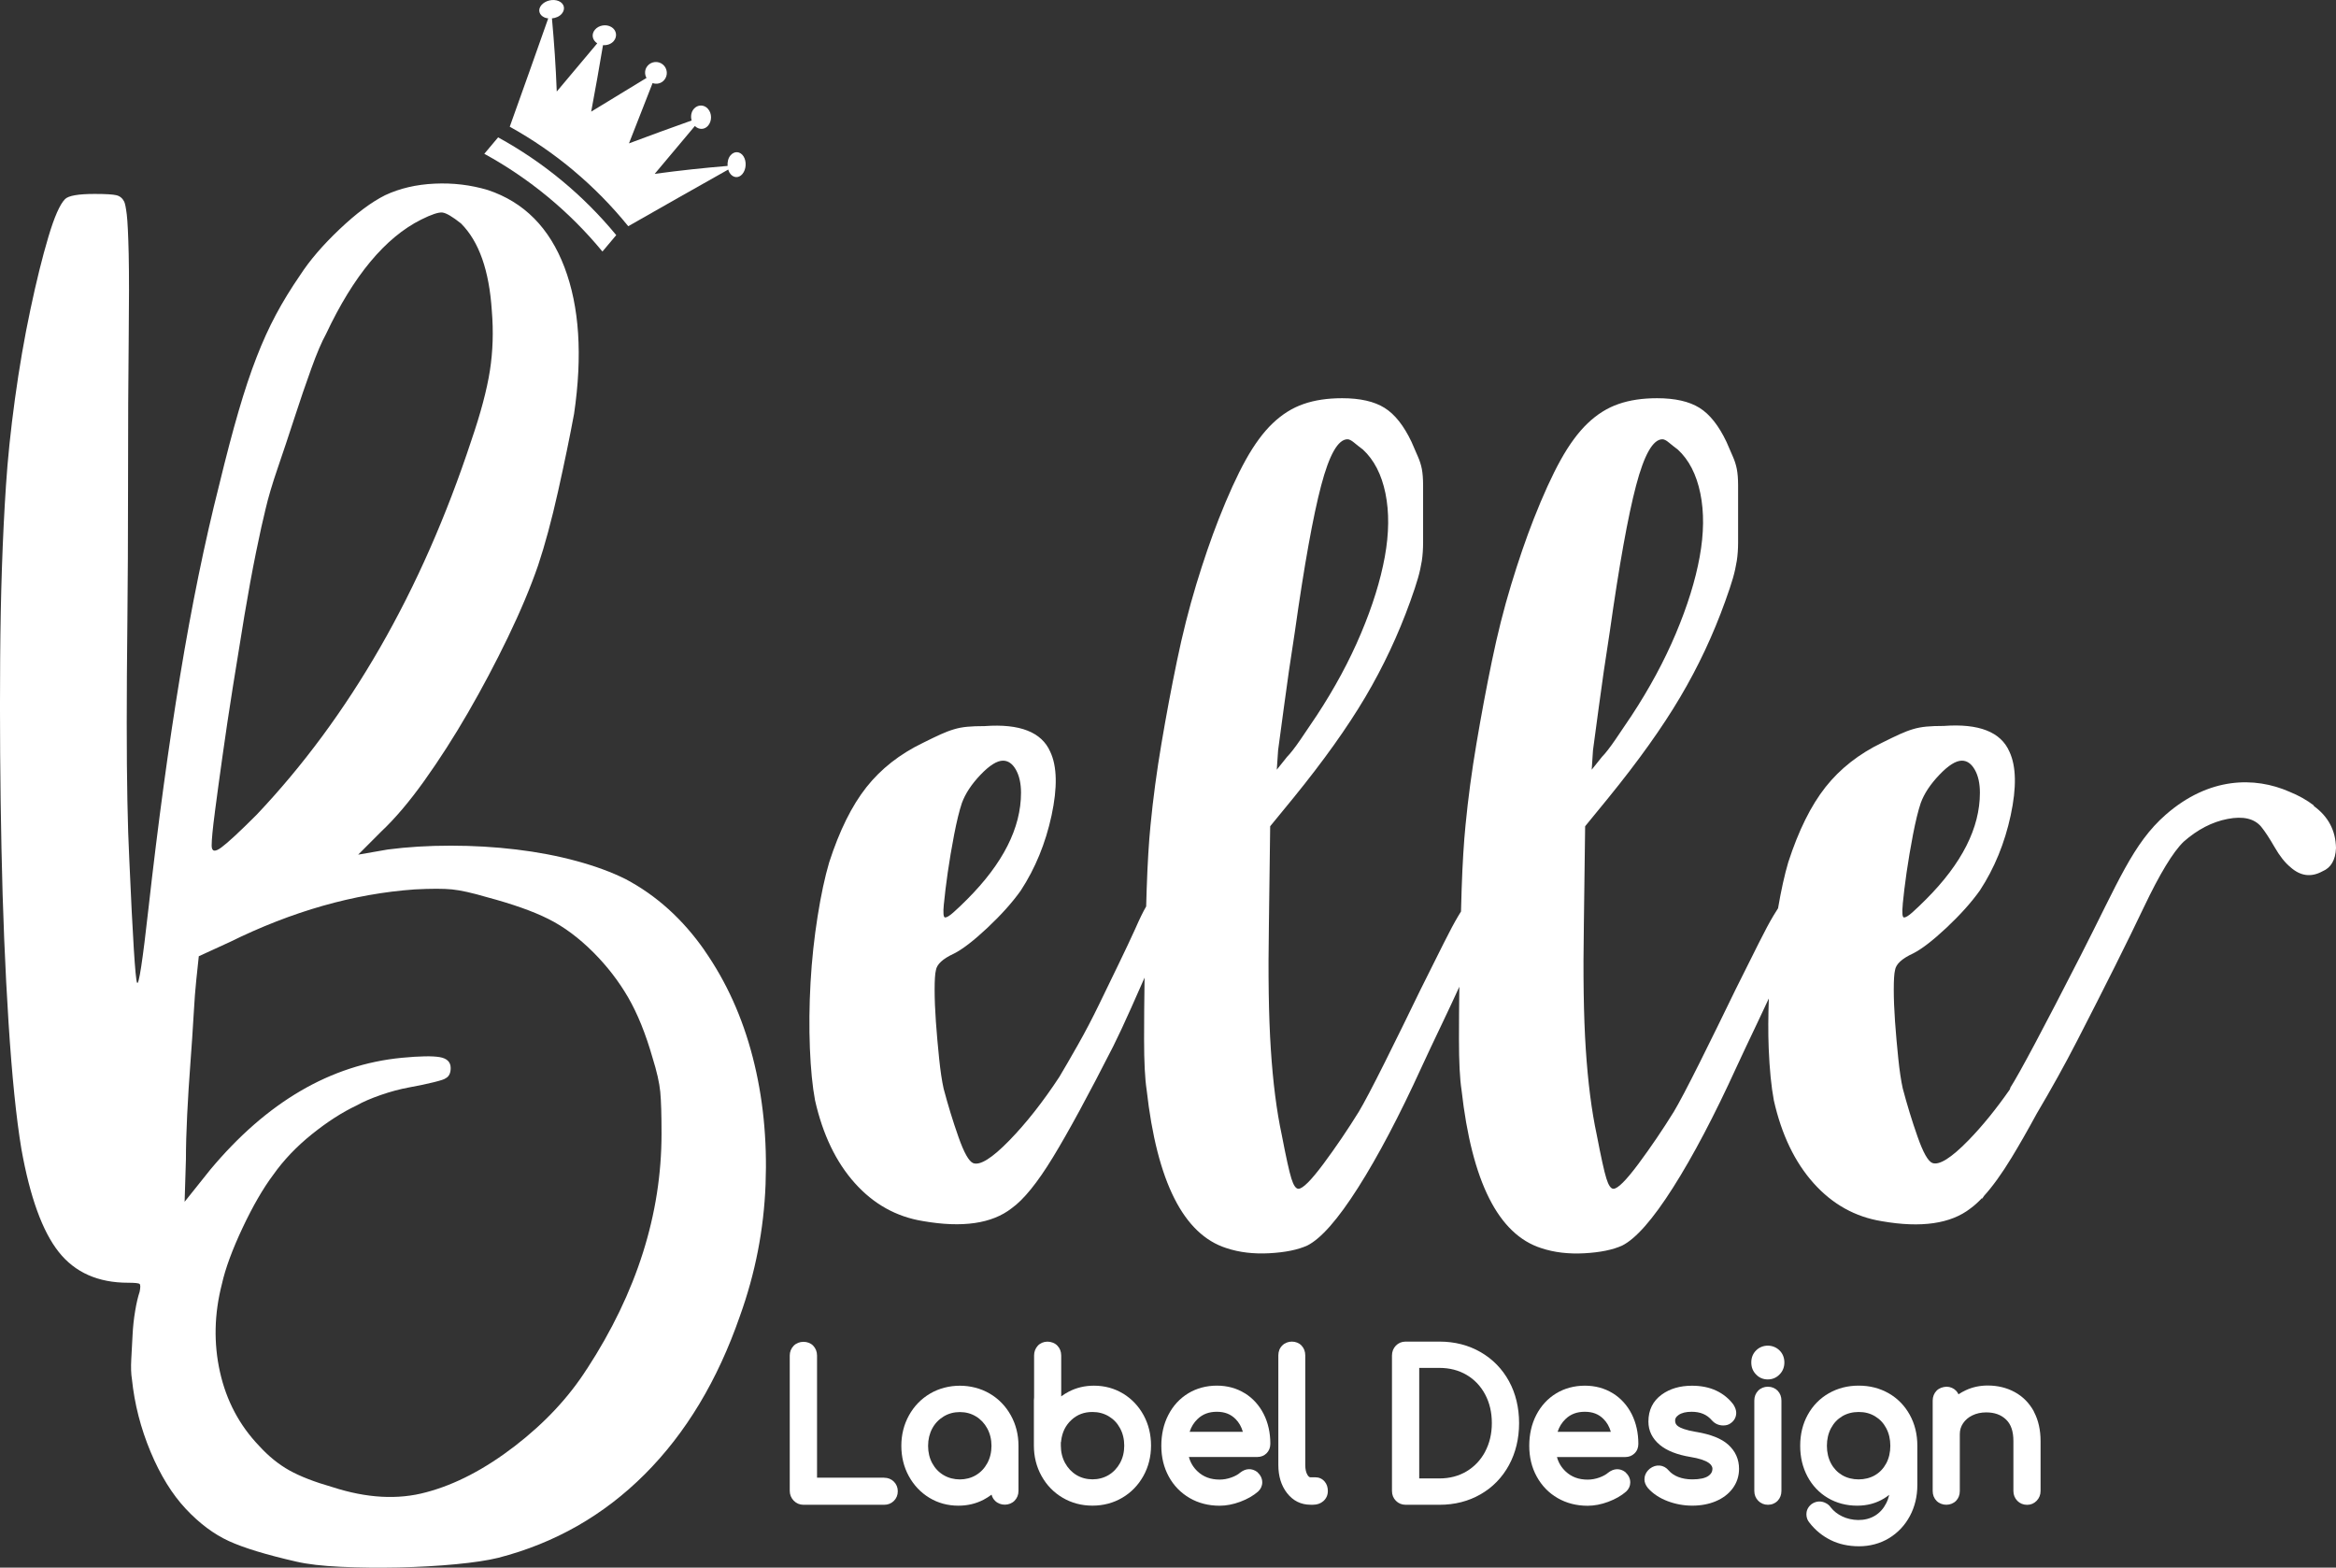 <?xml version="1.0" encoding="UTF-8"?>
<svg id="Capa_1" data-name="Capa 1" xmlns="http://www.w3.org/2000/svg" viewBox="0 0 571.91 383.78">
  <rect x="0" y="0" width="571.91" height="383.78" fill="#333333" stroke="none"/>
  <defs>
    <style>
      .cls-1 {
        fill: #fff;
        stroke-width: 0px;
      }
    </style>
  </defs>
  <path class="cls-1" d="m216.46,361.75h-16.43v-29.9c0-.94-.33-1.78-.95-2.42-1.22-1.25-3.52-1.25-4.76.02-.64.66-.97,1.49-.97,2.4v33.13c0,.92.34,1.75.97,2.4.64.66,1.46,1.01,2.37,1.01h19.77c.93,0,1.72-.31,2.36-.93s.98-1.45.98-2.38-.34-1.75-.98-2.38c-.64-.62-1.43-.93-2.36-.93v-.02Z"/>
  <path class="cls-1" d="m242.29,341.16c-4.36-2.56-10.22-2.56-14.57,0-2.18,1.28-3.92,3.07-5.17,5.32s-1.88,4.76-1.88,7.46.61,5.21,1.83,7.43c1.22,2.23,2.91,4.02,5.02,5.3,2.12,1.29,4.52,1.94,7.12,1.94,2.23,0,4.31-.49,6.18-1.47.68-.36,1.33-.77,1.94-1.23.15.59.44,1.11.88,1.53,1.29,1.25,3.5,1.23,4.76-.05.62-.65.95-1.46.95-2.38v-11.07c0-2.71-.63-5.22-1.88-7.46-1.25-2.25-2.99-4.04-5.17-5.32h0Zm-.58,17.05c-.67,1.24-1.6,2.22-2.77,2.92-2.32,1.4-5.57,1.4-7.92,0-1.17-.69-2.11-1.67-2.78-2.91-.68-1.25-1.02-2.68-1.02-4.26s.35-3.01,1.02-4.26c.67-1.24,1.61-2.22,2.8-2.94,1.17-.71,2.5-1.07,3.96-1.07s2.78.36,3.94,1.07c1.17.71,2.1,1.7,2.77,2.94.68,1.26,1.03,2.69,1.03,4.26s-.35,3-1.03,4.26h0Z"/>
  <path class="cls-1" d="m274.95,341.17c-2.12-1.29-4.52-1.94-7.12-1.94-2.23,0-4.31.49-6.18,1.47-.65.34-1.26.72-1.84,1.15v-10.01c0-.95-.33-1.78-.95-2.42-.61-.63-1.53-.97-2.43-.97-.91.01-1.77.37-2.35,1-.59.64-.91,1.46-.91,2.39v10.31c-.03.19-.05.41-.05.67v11.07c0,2.71.63,5.22,1.88,7.46,1.25,2.25,2.99,4.04,5.17,5.32s4.63,1.93,7.29,1.93,5.11-.65,7.29-1.93c2.18-1.28,3.91-3.07,5.17-5.32,1.25-2.24,1.88-4.75,1.88-7.46s-.61-5.2-1.82-7.43c-1.21-2.22-2.91-4-5.02-5.3h-.01Zm-15.82,11.49h0Zm15.09,5.49c-.68,1.24-1.62,2.24-2.79,2.95-2.35,1.42-5.59,1.41-7.9,0-1.17-.71-2.1-1.71-2.78-2.95-.68-1.25-1.03-2.68-1.03-4.25v-.76c.05-.15.1-.37.08-.46.26-2.08,1.08-3.74,2.52-5.07,1.42-1.31,3.1-1.94,5.14-1.94,1.46,0,2.8.35,3.97,1.05,1.19.71,2.11,1.67,2.78,2.92.68,1.25,1.03,2.68,1.03,4.26s-.34,3.01-1.03,4.26h.01Z"/>
  <path class="cls-1" d="m304.74,341.08c-1.98-1.23-4.28-1.86-6.83-1.86s-4.97.64-7.03,1.9c-2.06,1.26-3.7,3.04-4.85,5.29-1.14,2.21-1.71,4.74-1.71,7.54s.61,5.3,1.82,7.52c1.22,2.24,2.95,4.01,5.12,5.27,2.15,1.25,4.63,1.88,7.34,1.88,1.62,0,3.32-.33,5.04-.97,1.74-.65,3.21-1.49,4.37-2.5.66-.61,1.02-1.39,1.02-2.25,0-.93-.4-1.77-1.23-2.54-1.31-.97-2.82-.92-4.19.17-.52.46-1.25.86-2.18,1.19-.94.33-1.89.5-2.83.5-2.19,0-3.96-.65-5.39-1.99-1.05-.98-1.75-2.14-2.14-3.54h16.73c.89,0,1.68-.31,2.27-.89.61-.6.94-1.4.94-2.34,0-2.69-.54-5.14-1.62-7.27-1.1-2.17-2.66-3.89-4.64-5.12h0Zm-13.49,9.45c.4-1.24,1.04-2.27,1.94-3.13,1.24-1.2,2.79-1.78,4.72-1.78s3.38.58,4.57,1.76c.86.86,1.45,1.9,1.8,3.15h-13.03Z"/>
  <path class="cls-1" d="m322.01,361.66h-1.15c-.13,0-.4,0-.74-.55-.37-.59-.56-1.41-.56-2.45v-26.86c0-.95-.32-1.78-.93-2.41-1.22-1.25-3.41-1.26-4.67-.03-.65.63-.99,1.47-.99,2.43v26.86c0,2.74.71,5.04,2.1,6.84,1.48,1.92,3.43,2.89,5.8,2.89h.6c.99,0,1.83-.29,2.5-.87.73-.63,1.12-1.49,1.12-2.49,0-.92-.26-1.7-.78-2.31-.58-.69-1.37-1.05-2.29-1.05h-.01Z"/>
  <path class="cls-1" d="m362.46,331c-2.95-1.7-6.33-2.56-10.05-2.56h-8.28c-.94,0-1.76.34-2.39.99-.62.64-.95,1.48-.95,2.42v33.13c0,.97.32,1.78.96,2.43.63.64,1.45.98,2.39.98h8.28c3.72,0,7.1-.86,10.05-2.56,2.97-1.7,5.31-4.11,6.97-7.16,1.63-3.01,2.47-6.47,2.47-10.27s-.83-7.26-2.47-10.26c-1.65-3.02-4-5.42-6.96-7.13h-.02Zm1.13,24.41c-1.09,2.03-2.61,3.64-4.53,4.79s-4.16,1.74-6.66,1.74h-4.94v-27.06h4.94c2.5,0,4.74.58,6.67,1.72,1.92,1.13,3.44,2.74,4.52,4.76,1.1,2.05,1.65,4.42,1.65,7.03s-.56,4.97-1.66,7.02h.01Z"/>
  <path class="cls-1" d="m394.83,341.08c-1.99-1.23-4.28-1.85-6.83-1.85s-4.97.64-7.03,1.9c-2.06,1.26-3.69,3.03-4.86,5.29-1.14,2.22-1.71,4.75-1.71,7.54s.61,5.3,1.83,7.52c1.23,2.24,2.95,4.02,5.12,5.27,2.17,1.25,4.64,1.88,7.35,1.88,1.62,0,3.32-.33,5.04-.97,1.74-.65,3.21-1.49,4.37-2.5.67-.61,1.02-1.39,1.02-2.25,0-.93-.4-1.77-1.23-2.54-1.29-.97-2.81-.92-4.19.17-.53.46-1.26.86-2.18,1.19-.94.33-1.89.5-2.82.5-2.2,0-3.96-.65-5.39-1.99-1.04-.97-1.75-2.13-2.14-3.54h16.72c.9,0,1.68-.31,2.27-.89.62-.59.94-1.4.94-2.34,0-2.68-.55-5.13-1.62-7.27-1.1-2.17-2.66-3.89-4.64-5.12h-.02Zm-13.49,9.45c.4-1.24,1.04-2.27,1.94-3.13,1.24-1.2,2.79-1.78,4.72-1.78s3.39.58,4.57,1.76c.86.86,1.45,1.9,1.8,3.15h-13.03Z"/>
  <path class="cls-1" d="m415.3,350.56h0c-2.72-.46-3.91-1-4.43-1.37-.54-.37-.76-.8-.76-1.42,0-.38.1-.84.85-1.37.75-.52,1.81-.78,3.17-.78,2.18,0,3.77.67,5.02,2.14.74.8,1.66,1.21,2.75,1.21.69,0,1.29-.17,1.71-.48.94-.6,1.46-1.53,1.46-2.6,0-.62-.21-1.25-.68-2.02-1.08-1.46-2.5-2.62-4.22-3.43-1.7-.8-3.7-1.2-5.94-1.2-2.93,0-5.42.73-7.41,2.18-2.15,1.56-3.25,3.78-3.25,6.6,0,2.24.94,4.16,2.8,5.71,1.7,1.41,4.22,2.41,7.48,2.95,2.05.33,3.59.82,4.46,1.43.83.59.94,1.12.94,1.49-.02.73-.32,1.24-.99,1.72-.8.56-2.13.85-3.95.85-1.27,0-2.43-.2-3.46-.6-.96-.38-1.73-.91-2.3-1.57-1.2-1.45-3.11-1.64-4.65-.44-1.07.9-1.3,1.92-1.3,2.62s.29,1.43.87,2.14c1.23,1.37,2.86,2.45,4.84,3.19,1.91.72,3.94,1.09,6.01,1.09s4.02-.36,5.69-1.06c1.75-.73,3.16-1.78,4.17-3.14,1.05-1.41,1.58-3.03,1.58-4.81,0-2.34-.89-4.33-2.64-5.91-1.65-1.49-4.2-2.51-7.81-3.13h-.01Z"/>
  <path class="cls-1" d="m429.98,330.56c-.81.78-1.22,1.78-1.22,2.98s.39,2.13,1.14,2.92c.77.82,1.75,1.24,2.89,1.24s2.12-.42,2.89-1.22c.79-.8,1.18-1.79,1.18-2.94s-.41-2.2-1.22-2.97c-1.57-1.52-4.12-1.52-5.68,0h.02Z"/>
  <path class="cls-1" d="m432.87,339.48h-.03c-.92,0-1.79.35-2.39.97-.63.65-.95,1.46-.95,2.43v22.1c0,.96.32,1.78.96,2.43.63.64,1.45.98,2.38.98s1.77-.35,2.41-1.02c.59-.65.89-1.45.89-2.39v-22.1c0-.94-.3-1.74-.91-2.4-.59-.62-1.44-.99-2.36-.99h0Z"/>
  <path class="cls-1" d="m462.4,341.1c-2.15-1.24-4.62-1.88-7.34-1.88s-5.14.63-7.32,1.87c-2.19,1.25-3.92,3.02-5.16,5.27-1.23,2.22-1.85,4.77-1.85,7.58s.6,5.29,1.77,7.5c1.19,2.24,2.87,4.02,5,5.28,2.12,1.25,4.54,1.89,7.2,1.89,2.42,0,4.62-.59,6.54-1.76.45-.27.88-.57,1.29-.9-.17.74-.42,1.44-.75,2.08-.66,1.3-1.55,2.29-2.71,3.01-2.53,1.56-5.84,1.24-8,.22-1.17-.55-2.15-1.32-2.87-2.25-.3-.44-.72-.8-1.22-1.04-1.15-.6-2.41-.5-3.5.28-1.02.82-1.23,1.79-1.23,2.46,0,.78.27,1.52.74,2.05,1.4,1.82,3.15,3.25,5.18,4.26,2.04,1.02,4.39,1.53,6.99,1.53s5.16-.67,7.33-1.99c2.16-1.32,3.88-3.14,5.1-5.43,1.21-2.27,1.82-4.82,1.82-7.58v-9.61c0-2.8-.62-5.35-1.86-7.58-1.24-2.24-2.97-4.01-5.14-5.26h0Zm-.61,17.16c-.66,1.23-1.57,2.2-2.73,2.88-2.33,1.38-5.72,1.38-8.05,0-1.15-.68-2.07-1.64-2.73-2.87-.67-1.26-1.01-2.71-1.01-4.32s.34-3.06,1.01-4.32c.67-1.25,1.56-2.2,2.74-2.91,1.16-.69,2.51-1.05,4.04-1.05s2.83.35,3.99,1.05c1.18.71,2.08,1.66,2.74,2.91.67,1.26,1.01,2.71,1.01,4.32s-.34,3.06-1.01,4.32h0Z"/>
  <path class="cls-1" d="m497.94,345.53c-1.13-2.06-2.71-3.66-4.7-4.74-1.95-1.06-4.18-1.6-6.6-1.6-1.9,0-3.69.38-5.32,1.13-.63.29-1.25.63-1.83,1.02-.14-.31-.34-.59-.58-.86-.59-.62-1.44-.99-2.36-1-.93.05-1.82.35-2.43.98-.62.64-.95,1.48-.95,2.42v22.15c0,.96.34,1.8.98,2.43,1.28,1.24,3.49,1.23,4.74-.04.6-.62.92-1.45.92-2.39v-13.95c0-.97.26-1.83.79-2.63.56-.83,1.3-1.47,2.27-1.94,1-.49,2.14-.74,3.39-.74,2.06,0,3.65.58,4.88,1.76,1.21,1.17,1.79,2.88,1.79,5.25v12.25c0,.91.33,1.74.96,2.39.63.64,1.46.98,2.39.98s1.71-.34,2.34-.99c.62-.64.96-1.46.96-2.38v-12.25c0-2.69-.53-5.07-1.58-7.08l-.08-.16h.02Z"/>
  <path class="cls-1" d="m566.53,197.22c-1.71-1.33-3.73-2.47-6.06-3.41-8.41-3.69-19.62-3.66-30.25,5.64-8.05,7.04-11.61,16.49-20.8,34.44-9.18,17.96-14.93,28.75-17.24,32.38l-.1.4c-3.33,4.77-6.72,8.98-10.19,12.53-4.2,4.3-7.13,6.14-8.81,5.51-1.05-.42-2.26-2.57-3.62-6.45-1.37-3.89-2.57-7.82-3.62-11.8-.42-1.89-.79-4.35-1.1-7.39s-.58-6.03-.79-8.97c-.21-2.94-.31-5.55-.31-7.87s.1-3.88.31-4.72c.21-1.47,1.68-2.83,4.41-4.09,2.1-1.05,4.82-3.15,8.18-6.29,3.35-3.15,6.08-6.18,8.18-9.13,3.57-5.45,6.08-11.59,7.55-18.41,1.46-6.82,1.36-12.01-.32-15.58-2.1-4.82-7.45-6.92-16.05-6.29-1.68,0-3.1.05-4.25.16-1.16.11-2.26.31-3.31.63-1.05.31-2.15.74-3.3,1.26-1.16.53-2.57,1.21-4.25,2.05-5.66,2.73-10.28,6.35-13.85,10.86s-6.61,10.65-9.13,18.41c-.92,3.11-1.75,6.89-2.5,11.27-.34.51-.7,1.1-1.12,1.8-.95,1.57-2.15,3.83-3.62,6.76-1.47,2.94-3.36,6.72-5.66,11.33-2.94,6.08-5.88,12.06-8.81,17.94-2.94,5.87-5.04,9.86-6.3,11.96-2.73,4.41-5.61,8.65-8.65,12.75-3.05,4.09-5.09,6.13-6.14,6.13-.63,0-1.21-.84-1.73-2.52-.53-1.68-1.31-5.25-2.36-10.7-1.26-5.87-2.15-12.85-2.68-20.93-.53-8.08-.68-18.3-.47-30.68l.31-23.92,5.66-6.92c7.34-9.02,13.22-17.25,17.62-24.7,4.41-7.44,8.07-15.26,11.01-23.44.83-2.31,1.47-4.19,1.89-5.67.42-1.46.73-2.88.95-4.25.21-1.36.32-2.88.32-4.56v-13.85c0-1.68-.11-3.04-.32-4.09-.21-1.05-.53-2.05-.95-2.99-.42-.95-.95-2.15-1.57-3.62-1.89-3.98-4.09-6.77-6.61-8.34s-5.98-2.36-10.39-2.36c-3.57,0-6.72.47-9.44,1.42-2.73.94-5.25,2.52-7.55,4.72-2.31,2.2-4.51,5.19-6.61,8.97-2.1,3.78-4.3,8.61-6.61,14.48-1.89,4.83-3.73,10.18-5.51,16.05-1.79,5.88-3.36,12.12-4.72,18.72-1.37,6.61-2.62,13.33-3.77,20.14-1.16,6.82-2.05,13.48-2.68,19.98-.42,4.2-.74,9.39-.95,15.58-.06,1.85-.11,3.73-.16,5.6-.2.31-.4.65-.62,1.01-.95,1.57-2.15,3.83-3.62,6.76-1.47,2.94-3.36,6.72-5.66,11.33-2.94,6.08-5.88,12.06-8.81,17.94-2.94,5.87-5.04,9.86-6.3,11.96-2.73,4.41-5.61,8.65-8.65,12.75-3.05,4.09-5.09,6.13-6.14,6.13-.63,0-1.21-.84-1.73-2.52-.53-1.68-1.31-5.25-2.36-10.7-1.26-5.87-2.15-12.85-2.67-20.93-.53-8.08-.68-18.3-.47-30.68l.31-23.92,5.67-6.92c7.34-9.02,13.21-17.25,17.62-24.7,4.4-7.44,8.07-15.26,11.01-23.44.83-2.31,1.46-4.19,1.88-5.67.42-1.46.73-2.88.95-4.25.2-1.36.31-2.88.31-4.56v-13.85c0-1.68-.11-3.04-.31-4.09-.21-1.05-.53-2.05-.95-2.99-.42-.95-.94-2.15-1.57-3.62-1.89-3.98-4.09-6.77-6.61-8.34s-5.98-2.36-10.39-2.36c-3.57,0-6.72.47-9.44,1.42-2.73.94-5.25,2.52-7.55,4.72-2.31,2.2-4.51,5.19-6.61,8.97-2.1,3.78-4.3,8.61-6.61,14.48-1.89,4.83-3.73,10.18-5.51,16.05-1.78,5.88-3.36,12.12-4.72,18.72-1.37,6.61-2.63,13.33-3.78,20.14-1.16,6.82-2.05,13.48-2.68,19.98-.42,4.2-.73,9.39-.94,15.58-.05,1.44-.08,2.91-.13,4.36-.74,1.26-1.64,3.11-2.71,5.56-1.05,2.31-2.36,5.09-3.93,8.34-1.57,3.26-3.2,6.61-4.88,10.07-1.68,3.46-3.41,6.77-5.19,9.91-1.79,3.15-3.3,5.77-4.56,7.87-3.99,6.08-8.08,11.28-12.27,15.58-4.2,4.3-7.13,6.14-8.81,5.51-1.05-.42-2.26-2.57-3.62-6.45-1.37-3.89-2.57-7.82-3.62-11.8-.42-1.89-.79-4.35-1.1-7.39-.31-3.04-.58-6.03-.79-8.97-.21-2.94-.31-5.55-.31-7.87s.1-3.88.31-4.72c.21-1.47,1.68-2.83,4.41-4.09,2.1-1.05,4.82-3.15,8.18-6.29,3.35-3.15,6.08-6.18,8.18-9.13,3.56-5.45,6.08-11.59,7.55-18.41,1.46-6.82,1.36-12.01-.32-15.58-2.1-4.82-7.45-6.92-16.05-6.29-1.68,0-3.1.05-4.25.16-1.16.11-2.26.31-3.3.63-1.05.31-2.15.74-3.31,1.26-1.16.53-2.57,1.21-4.25,2.05-5.66,2.73-10.28,6.35-13.85,10.86s-6.61,10.65-9.12,18.41c-1.05,3.57-2,7.98-2.83,13.22-.83,5.25-1.42,10.65-1.73,16.21s-.36,10.91-.16,16.05c.21,5.14.63,9.39,1.26,12.75,1.89,8.39,5.14,15.15,9.76,20.3,4.61,5.14,10.17,8.23,16.68,9.28,9.65,1.68,16.88.63,21.71-3.15,2.94-2.1,6.29-6.24,10.07-12.43,3.78-6.19,8.7-15.26,14.79-27.22,1.26-2.52,2.73-5.67,4.41-9.44,1.11-2.5,2.19-4.95,3.26-7.36-.08,5.32-.12,10.35-.12,15.07,0,5.55.21,9.7.63,12.43,2.52,22.45,9.02,35.35,19.51,38.71,3.15,1.05,6.66,1.47,10.54,1.26s6.97-.84,9.28-1.89c3.35-1.68,7.5-6.4,12.43-14.16s10.12-17.62,15.58-29.58c1.25-2.73,2.99-6.4,5.19-11.01,1.46-3.05,2.79-5.91,4.02-8.6-.06,4.5-.09,8.79-.09,12.85,0,5.55.21,9.7.63,12.43,2.52,22.45,9.02,35.35,19.51,38.71,3.15,1.05,6.66,1.47,10.54,1.26s6.97-.84,9.28-1.89c3.35-1.68,7.5-6.4,12.43-14.16s10.12-17.62,15.58-29.58c1.26-2.73,2.99-6.4,5.19-11.01.95-2,1.85-3.9,2.7-5.74-.14,4.17-.19,8.26-.03,12.2.21,5.14.63,9.39,1.26,12.75,1.89,8.39,5.14,15.15,9.76,20.3,4.61,5.14,10.17,8.23,16.68,9.28,9.65,1.68,16.89.63,21.72-3.15.91-.65,1.86-1.52,2.85-2.56l-.08.31c.18-.26.35-.53.53-.8,2.08-2.29,4.34-5.41,6.76-9.39,1.79-2.94,3.86-6.55,6.17-10.8,3.46-5.84,6.77-11.77,9.89-17.84,6.95-13.5,12.38-24.37,16.29-32.6,3.91-8.22,7.17-13.58,9.76-16.08,3.37-2.97,6.96-4.84,10.75-5.57,3.8-.74,6.54-.1,8.23,1.9.94,1.16,2.03,2.82,3.28,4.99,1.24,2.17,2.54,3.81,3.9,4.93,2.45,2.18,5.06,2.52,7.82,1,2.08-.86,3.19-2.75,3.32-5.68-.08-4.32-1.9-7.76-5.47-10.33l.09-.08Zm-100.69,24.08c.21-2.2.52-4.77.94-7.71.42-2.93.95-6.03,1.57-9.28.63-3.25,1.26-5.82,1.89-7.71.84-2.31,2.36-4.61,4.57-6.92,2.2-2.31,4.04-3.46,5.51-3.46,1.26,0,2.31.74,3.15,2.2.84,1.47,1.26,3.36,1.26,5.66,0,8.6-4.41,17.31-13.22,26.12-1.26,1.26-2.36,2.31-3.3,3.15s-1.63,1.26-2.05,1.26-.53-1.1-.31-3.3h-.01Zm-75.84-37.61c.21-1.46.68-4.98,1.42-10.54.74-5.56,1.62-11.69,2.68-18.41,2.31-16.36,4.46-28.32,6.45-35.87,1.99-7.55,4.14-11.33,6.45-11.33.42,0,.95.27,1.57.79.63.53,1.36,1.1,2.2,1.73,2.73,2.52,4.56,6.09,5.51,10.7.95,4.62.89,9.81-.16,15.58-1.05,5.77-2.99,12.01-5.82,18.73-2.83,6.72-6.45,13.43-10.86,20.14-1.26,1.89-2.57,3.83-3.93,5.82-1.37,2-2.47,3.41-3.3,4.25l-2.52,3.15.31-4.72v-.02Zm-77.09,0c.21-1.46.68-4.98,1.42-10.54.73-5.56,1.62-11.69,2.67-18.41,2.31-16.36,4.46-28.32,6.45-35.87,1.99-7.55,4.14-11.33,6.45-11.33.42,0,.95.27,1.58.79.63.53,1.36,1.1,2.2,1.73,2.72,2.52,4.56,6.09,5.51,10.7.94,4.62.89,9.81-.16,15.58-1.06,5.77-2.99,12.01-5.83,18.73-2.83,6.72-6.45,13.43-10.86,20.14-1.26,1.89-2.57,3.83-3.93,5.82-1.37,2-2.47,3.41-3.3,4.25l-2.52,3.15.32-4.72v-.02Zm-81.82,37.61c.21-2.2.52-4.77.94-7.71.42-2.93.95-6.03,1.57-9.28.63-3.25,1.26-5.82,1.89-7.71.84-2.31,2.36-4.61,4.56-6.92,2.21-2.31,4.04-3.46,5.51-3.46,1.26,0,2.31.74,3.15,2.2.83,1.47,1.26,3.36,1.26,5.66,0,8.6-4.41,17.31-13.22,26.12-1.26,1.26-2.36,2.31-3.31,3.15-.94.84-1.63,1.26-2.05,1.26s-.53-1.1-.31-3.3h.01Z"/>
  <path class="cls-1" d="m172.5,232.68c-5.35-7.66-11.8-13.48-19.35-17.47-3.36-1.68-7.35-3.15-11.96-4.41-4.62-1.26-9.55-2.2-14.79-2.83-5.25-.63-10.6-.94-16.05-.94s-10.6.31-15.42.94l-7.24,1.26,5.66-5.67c3.35-3.15,6.87-7.29,10.54-12.43,3.67-5.14,7.24-10.7,10.7-16.68s6.71-12.12,9.75-18.41c3.04-6.29,5.51-12.16,7.4-17.62,1.68-5.04,3.31-11.06,4.88-18.09s2.88-13.37,3.93-19.04c2.09-14.27,1.31-26.22-2.36-35.88-3.67-9.65-9.91-15.94-18.73-18.88-4.2-1.26-8.55-1.78-13.06-1.57-4.51.21-8.55,1.16-12.11,2.83-3.36,1.68-7.08,4.46-11.17,8.34s-7.29,7.61-9.6,11.17c-2.31,3.36-4.3,6.61-5.98,9.76s-3.26,6.61-4.72,10.39c-1.47,3.77-2.94,8.18-4.41,13.22s-3.04,11.01-4.72,17.94c-3.57,14.06-6.77,29.69-9.6,46.89-2.83,17.21-5.4,36.09-7.71,56.65-1.47,13.22-2.42,19.35-2.83,18.41-.42-.94-1.05-10.96-1.89-30.05-.21-4.19-.37-9.02-.47-14.48-.11-5.45-.16-11.8-.16-19.04s.05-15.58.16-25.02c.1-9.44.16-20.35.16-32.73,0-15.11.05-27.17.16-36.19.1-9.02.1-15.94,0-20.77-.11-4.82-.27-8.07-.47-9.76-.21-1.68-.42-2.72-.63-3.15-.42-.84-1.05-1.36-1.89-1.57s-2.62-.32-5.35-.32c-3.99,0-6.4.42-7.24,1.26-1.26,1.26-2.63,4.36-4.09,9.28-1.47,4.93-2.94,10.86-4.4,17.78-1.47,6.92-2.73,14.22-3.78,21.87-1.05,7.66-1.78,14.74-2.2,21.24-.84,12.59-1.31,26.7-1.42,42.33-.11,15.63,0,31.11.32,46.42.31,15.32.89,29.53,1.73,42.64.84,13.12,1.89,23.45,3.15,31,2.1,11.75,5.14,20.14,9.13,25.18,3.98,5.04,9.65,7.55,16.99,7.55,1.68,0,2.62.1,2.83.31s.21.84,0,1.89c-.42,1.26-.79,2.83-1.1,4.72-.32,1.89-.53,3.82-.63,5.82-.11,1.99-.21,3.98-.32,5.98-.11,1.99-.05,3.62.16,4.88.63,6.08,2.15,12.01,4.56,17.78s5.3,10.43,8.65,14c3.35,3.57,6.87,6.19,10.54,7.87,3.67,1.68,9.17,3.35,16.52,5.03,2.73.63,6.34,1.05,10.86,1.26,4.51.21,9.23.26,14.16.16,4.93-.11,9.6-.37,14-.79,4.41-.42,7.87-.95,10.39-1.57,13.85-3.57,25.8-10.38,35.87-20.45,10.07-10.07,17.83-22.97,23.29-38.71,3.78-10.49,5.87-21.24,6.29-32.26.42-11.01-.63-21.4-3.15-31.15-2.52-9.76-6.45-18.46-11.8-26.12h.02Zm-119.9-33.83c.52-3.98,1.15-8.6,1.89-13.85.73-5.24,1.57-10.86,2.52-16.84s1.89-11.8,2.83-17.47c.95-5.66,1.89-10.8,2.83-15.42.94-4.61,1.73-8.18,2.36-10.7.63-2.72,1.62-6.08,2.99-10.07,1.36-3.98,2.73-8.07,4.09-12.27,1.36-4.19,2.72-8.18,4.09-11.96,1.36-3.78,2.57-6.61,3.62-8.5,6.71-14.26,14.48-23.6,23.29-28.01,2.52-1.26,4.25-1.83,5.19-1.73.94.11,2.46,1,4.56,2.67,4.41,4.41,6.92,11.54,7.55,21.4.42,5.04.26,9.91-.47,14.63-.74,4.72-2.26,10.44-4.56,17.15-6.09,18.46-13.53,35.35-22.34,50.67-8.81,15.32-18.88,28.95-30.21,40.91-4.2,4.2-7.08,6.87-8.65,8.02-1.57,1.16-2.36,1-2.36-.47s.26-4.19.79-8.18v.02Zm91.1,136.26c-4.41,6.92-10.28,13.22-17.62,18.88-7.35,5.66-14.58,9.44-21.72,11.33-6.92,1.89-14.58,1.46-22.97-1.26-4.4-1.26-7.92-2.63-10.54-4.09-2.63-1.47-5.09-3.46-7.39-5.98-4.83-5.04-8.03-11.07-9.6-18.09-1.57-7.03-1.42-14.22.47-21.56.84-3.78,2.52-8.34,5.03-13.69,2.52-5.35,5.04-9.71,7.55-13.06,2.52-3.57,5.66-6.87,9.44-9.91,3.78-3.04,7.45-5.4,11.02-7.08,1.46-.83,3.41-1.68,5.82-2.52,2.41-.84,4.77-1.47,7.08-1.89,2.31-.42,4.3-.84,5.98-1.26s2.62-.73,2.83-.94c.84-.42,1.26-1.26,1.26-2.52,0-1.47-.9-2.36-2.68-2.67-1.78-.31-4.88-.26-9.28.16-17.42,1.68-33.04,10.81-46.89,27.38l-6.29,7.87.32-10.39c0-3.15.1-6.82.31-11.01.21-4.19.47-8.39.79-12.59.32-4.2.58-8.13.79-11.8s.42-6.45.63-8.34l.63-5.98,7.55-3.46c15.31-7.55,30.42-11.85,45.32-12.9,3.98-.21,7.03-.21,9.13,0,2.09.21,4.93.84,8.5,1.89,6.29,1.68,11.33,3.46,15.1,5.35,3.78,1.89,7.45,4.62,11.01,8.18,3.35,3.36,6.19,7.03,8.5,11.01,2.31,3.99,4.3,8.92,5.98,14.79,1.05,3.36,1.68,6.14,1.89,8.34.21,2.2.31,5.62.31,10.23,0,19.72-6.09,38.91-18.25,57.59h0Z"/>
  <path class="cls-1" d="m140.48,41.81c4.86,4.08,9.32,8.62,13.33,13.57,8.3-4.74,16.45-9.35,24.48-13.87.09.28.18.56.34.81.81,1.26,2.19,1.4,3.13.28.94-1.12,1.07-3.07.27-4.33-.81-1.26-2.25-1.35-3.19-.23-.57.68-.78,1.64-.71,2.58-5.75.48-11.68,1.11-17.84,1.94,3.28-3.9,6.55-7.8,9.83-11.71.98.95,2.37.95,3.26-.11.94-1.12.94-2.96-.04-4.08-.97-1.12-2.55-1.09-3.49.02-.65.77-.79,1.85-.52,2.82-5.04,1.79-10.15,3.65-15.34,5.6,1.96-4.96,3.88-9.87,5.78-14.76,1.01.35,2.14.1,2.86-.76.94-1.12.81-2.82-.33-3.78-1.13-.95-2.84-.79-3.77.33-.72.86-.77,2.02-.25,2.95-4.49,2.72-8.99,5.46-13.54,8.25,1.04-5.53,1.99-10.94,2.89-16.28.98.08,1.99-.25,2.63-1,.94-1.12.69-2.68-.59-3.44-1.27-.76-3.09-.45-4.02.67-.92,1.1-.65,2.55.57,3.33-3.3,3.93-6.61,7.87-9.91,11.8-.24-6.22-.65-12.17-1.18-17.91.94-.09,1.85-.47,2.42-1.15.94-1.12.6-2.53-.79-3.1-1.38-.58-3.28-.11-4.22,1.01-.94,1.12-.56,2.46.82,3.04.27.11.56.16.86.2-3.06,8.69-6.19,17.52-9.42,26.52,5.57,3.09,10.82,6.7,15.68,10.78h0Z"/>
  <path class="cls-1" d="m147.49,61.58c1.13-1.34,2.25-2.68,3.38-4.02-8.03-9.74-17.84-17.87-28.92-23.93-1.12,1.34-2.25,2.68-3.38,4.02,11.08,6.07,20.9,14.19,28.92,23.93h0Z"/>
</svg>